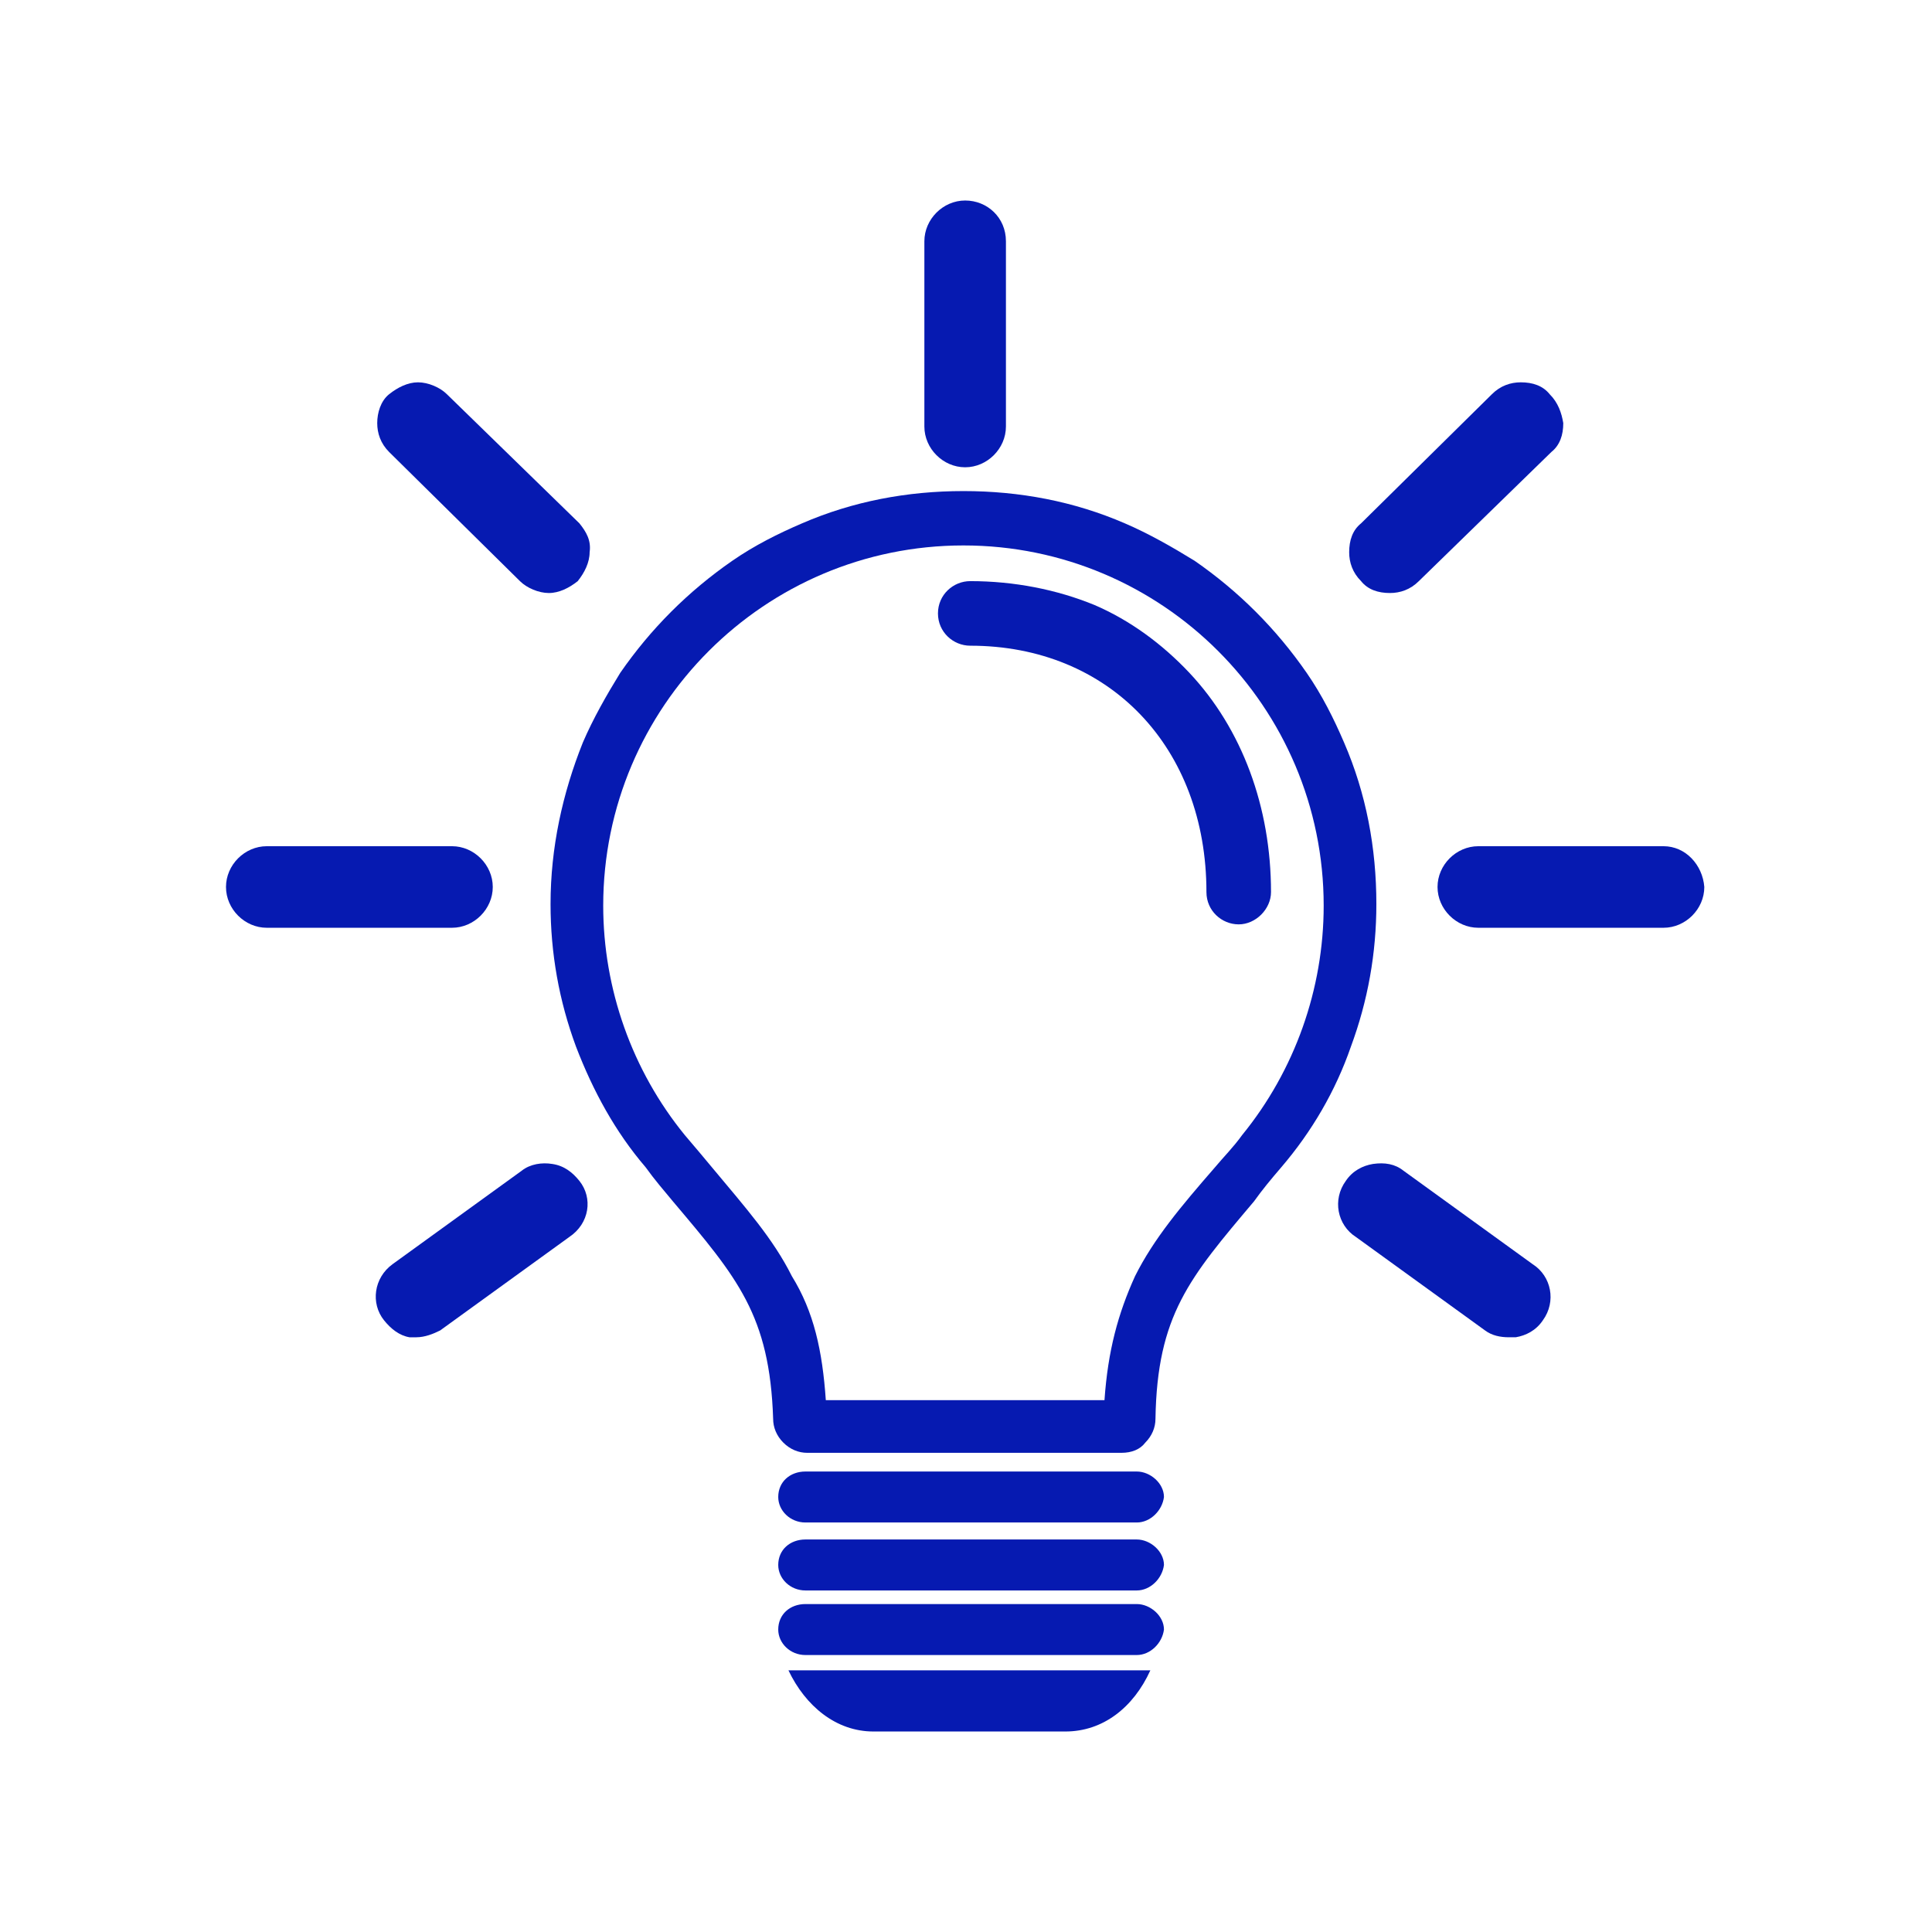 <svg enable-background="new 0 0 113.7 113.7" viewBox="0 0 113.7 113.7" xmlns="http://www.w3.org/2000/svg"><g fill="#061ab1"><path d="m56.8 11.8c-1.3 0-2.4 1.1-2.4 2.4v10.9c0 1.3 1.1 2.4 2.4 2.4s2.4-1.1 2.4-2.4v-10.9c0-1.4-1.1-2.4-2.4-2.4z"/><path d="m97.9 49.8h-10.9c-1.3 0-2.4 1.1-2.4 2.4s1.1 2.4 2.4 2.4h10.9c1.3 0 2.4-1.1 2.4-2.4-.1-1.3-1.1-2.4-2.4-2.4z"/><path d="m26.6 49.8h-10.9c-1.3 0-2.4 1.1-2.4 2.4s1.1 2.4 2.4 2.4h10.9c1.3 0 2.4-1.1 2.4-2.4s-1.1-2.4-2.4-2.4z"/><path d="m34.1 30.8-7.8-7.6c-.4-.4-1.1-.7-1.7-.7s-1.2.3-1.7.7-.7 1.1-.7 1.7.2 1.2.7 1.7l7.7 7.6c.4.4 1.1.7 1.7.7.6 0 1.2-.3 1.7-.7.4-.5.7-1.1.7-1.7.1-.7-.2-1.2-.6-1.7z"/><path d="m91.2 23.2c-.4-.5-1-.7-1.7-.7-.6 0-1.2.2-1.7.7l-7.7 7.6c-.5.4-.7 1-.7 1.7 0 .6.2 1.2.7 1.7.4.5 1 .7 1.7.7.6 0 1.2-.2 1.7-.7l7.8-7.6c.5-.4.7-1 .7-1.7-.1-.6-.3-1.2-.8-1.7z"/><path d="m34.1 69.5c-.4-.5-.9-.9-1.6-1-.6-.1-1.3 0-1.8.4l-7.6 5.5c-1.1.8-1.3 2.3-.5 3.3.4.5.9.9 1.5 1h.4c.5 0 1-.2 1.4-.4l7.6-5.5c1.2-.8 1.4-2.3.6-3.3z"/><path d="m90.2 74.4-7.6-5.5c-.5-.4-1.1-.5-1.8-.4-.6.1-1.2.4-1.6 1-.8 1.1-.5 2.6.6 3.3l7.6 5.5c.4.3.9.4 1.4.4h.4c.6-.1 1.2-.4 1.6-1 .8-1.1.5-2.6-.6-3.3z"/><path d="m66 85.5h-18.5c-.5 0-1-.2-1.4-.6s-.6-.9-.6-1.4c-.2-6.1-2.1-8.3-5.9-12.8-.5-.6-1.1-1.3-1.6-2-1.8-2.1-3.1-4.5-4.1-7.1-1-2.7-1.5-5.5-1.5-8.4 0-3.3.7-6.5 1.9-9.5.6-1.4 1.4-2.8 2.2-4.1.9-1.3 1.9-2.5 3-3.6s2.3-2.1 3.6-3 2.7-1.6 4.1-2.2c3-1.3 6.2-1.9 9.5-1.9s6.5.6 9.5 1.9c1.4.6 2.8 1.4 4.1 2.2 1.3.9 2.5 1.9 3.6 3s2.1 2.3 3 3.6 1.6 2.7 2.2 4.1c1.3 3 1.9 6.2 1.9 9.5 0 2.9-.5 5.7-1.5 8.4-.9 2.6-2.3 5-4.1 7.1-.6.7-1.1 1.3-1.6 2-3.8 4.5-5.7 6.7-5.8 12.8 0 .5-.2 1-.6 1.4-.3.4-.8.6-1.4.6zm-17.4-3.1h16.4c.2-2.9.8-5.1 1.8-7.3 1.1-2.2 2.7-4.1 4.7-6.4.5-.6 1.1-1.2 1.6-1.9 3.1-3.8 4.8-8.6 4.8-13.5 0-11.7-9.5-21.2-21.2-21.2s-21.2 9.5-21.2 21.2c0 4.9 1.7 9.7 4.8 13.5.6.7 1.1 1.3 1.6 1.9 2 2.4 3.6 4.2 4.7 6.4 1.3 2.1 1.8 4.4 2 7.3z"/><path d="m46.4 98.3c1 2.1 2.8 3.6 5 3.6h11.3c2.2 0 4-1.4 5-3.6z"/><path d="m66.9 89.6h-19.5c-.9 0-1.6-.7-1.6-1.5 0-.9.7-1.5 1.6-1.5h19.5c.8 0 1.6.7 1.6 1.5-.1.8-.8 1.5-1.6 1.5z"/><path d="m66.9 93.6h-19.5c-.9 0-1.6-.7-1.6-1.5 0-.9.7-1.5 1.6-1.5h19.5c.8 0 1.6.7 1.6 1.5-.1.8-.8 1.5-1.6 1.5z"/><path d="m66.9 97.4h-19.5c-.9 0-1.6-.7-1.6-1.5 0-.9.7-1.5 1.6-1.5h19.5c.8 0 1.6.7 1.6 1.5-.1.8-.8 1.5-1.6 1.5z"/><path d="m72.9 54.4c-1 0-1.9-.8-1.9-1.9 0-8.5-5.7-14.5-13.9-14.5-1 0-1.9-.8-1.9-1.9s.9-1.9 1.9-1.9c2.6 0 5.1.5 7.3 1.4 2.1.9 4 2.3 5.6 4 3.1 3.3 4.8 7.9 4.8 12.9 0 1-.9 1.9-1.9 1.9z"/></g></svg>